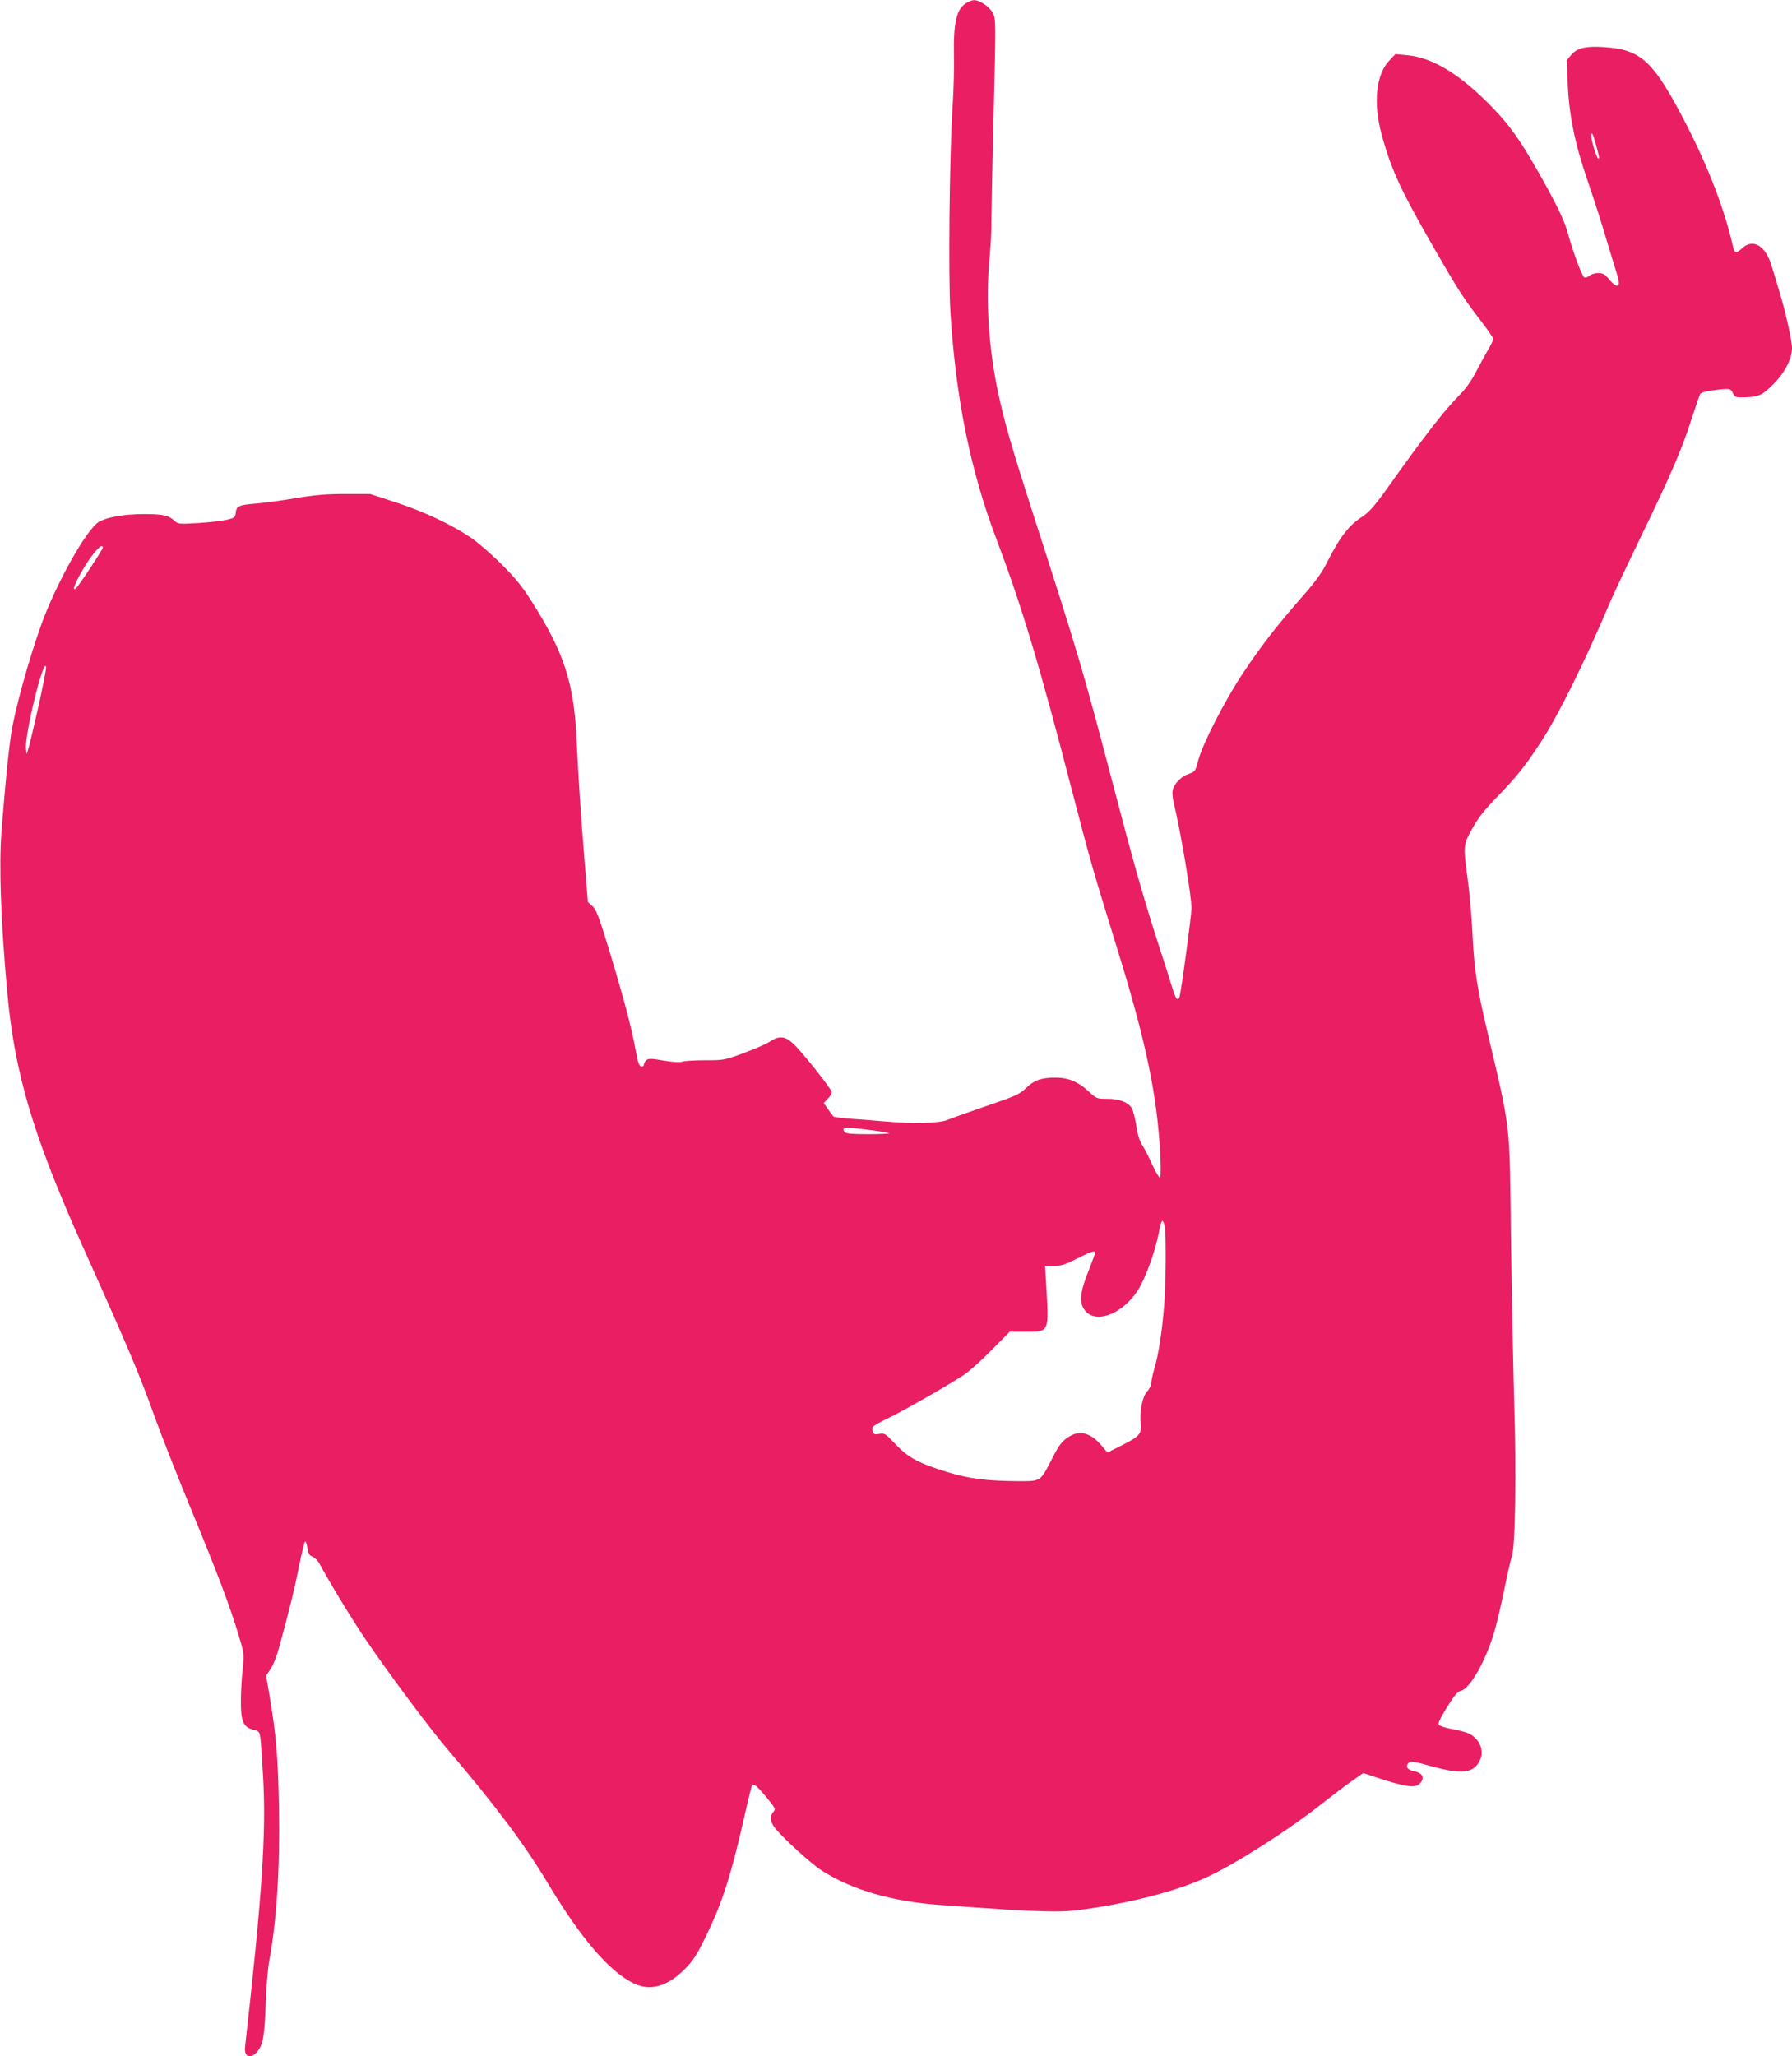 <?xml version="1.0" standalone="no"?>
<!DOCTYPE svg PUBLIC "-//W3C//DTD SVG 20010904//EN"
 "http://www.w3.org/TR/2001/REC-SVG-20010904/DTD/svg10.dtd">
<svg version="1.0" xmlns="http://www.w3.org/2000/svg"
 width="1116pt" height="1280pt" viewBox="0 0 1116 1280"
 preserveAspectRatio="xMidYMid meet">
<g transform="translate(0,1280) scale(0.1,-0.1)"
fill="#e91e63" stroke="none">
<path d="M6016 12780 c-60 -38 -79 -123 -75 -324 2 -77 -2 -224 -9 -326 -19
-298 -27 -1056 -13 -1275 34 -539 124 -982 287 -1413 158 -416 270 -790 478
-1594 108 -414 120 -456 275 -958 178 -575 248 -908 267 -1282 4 -91 3 -138
-3 -138 -6 0 -27 37 -48 82 -20 45 -48 99 -62 121 -17 26 -29 68 -37 122 -7
46 -20 94 -28 108 -25 37 -77 57 -152 57 -65 0 -68 1 -115 45 -64 60 -126 86
-204 87 -91 0 -136 -15 -187 -65 -41 -39 -63 -49 -245 -111 -110 -38 -220 -77
-244 -87 -50 -22 -217 -25 -401 -9 -58 5 -149 13 -202 16 -53 4 -101 10 -106
13 -4 3 -20 24 -35 46 l-27 39 25 26 c14 14 25 33 25 41 0 19 -194 263 -244
306 -50 45 -86 47 -145 7 -20 -13 -92 -44 -159 -69 -119 -44 -124 -45 -241
-45 -66 0 -130 -4 -143 -9 -15 -5 -56 -3 -115 7 -76 13 -94 14 -107 3 -9 -8
-16 -20 -16 -28 0 -8 -7 -13 -17 -11 -13 2 -21 25 -34 98 -23 132 -76 332
-165 625 -64 210 -81 254 -105 275 l-28 25 -20 250 c-23 281 -37 489 -51 775
-17 342 -78 528 -275 840 -62 99 -103 149 -194 240 -64 64 -150 138 -191 165
-123 82 -289 160 -462 217 l-163 53 -155 0 c-120 0 -191 -6 -315 -27 -88 -15
-198 -29 -245 -33 -102 -8 -118 -16 -122 -57 -3 -29 -7 -32 -58 -44 -30 -7
-110 -16 -178 -20 -116 -7 -124 -6 -145 14 -36 34 -73 42 -190 42 -122 0 -231
-19 -280 -48 -78 -45 -269 -387 -362 -646 -78 -219 -164 -531 -185 -671 -19
-127 -36 -301 -61 -615 -16 -212 -4 -553 36 -995 46 -509 163 -900 475 -1595
289 -643 346 -779 449 -1065 40 -110 140 -364 223 -565 163 -395 236 -588 293
-775 36 -120 36 -120 26 -218 -6 -54 -11 -144 -11 -200 0 -124 16 -159 77
-174 36 -8 38 -12 45 -53 3 -25 11 -138 17 -251 19 -342 -7 -733 -113 -1671
-7 -63 35 -79 77 -28 35 41 45 98 52 305 4 99 13 214 21 255 47 253 68 582 61
963 -6 316 -17 444 -58 689 l-22 128 28 40 c15 22 38 79 51 127 69 252 96 362
124 503 17 85 35 159 39 163 5 5 12 -12 15 -38 6 -36 12 -48 32 -55 14 -6 33
-24 42 -41 78 -142 193 -331 284 -467 139 -206 406 -565 524 -702 287 -336
472 -583 614 -820 206 -344 381 -549 534 -625 105 -52 212 -22 323 90 53 55
74 88 132 208 102 209 158 387 245 776 19 84 37 155 40 158 11 12 34 -8 90
-76 55 -67 58 -73 42 -90 -24 -26 -20 -64 12 -102 50 -63 223 -220 285 -260
190 -123 443 -197 752 -218 408 -29 481 -34 625 -38 133 -4 179 -1 325 21 277
43 530 112 701 191 180 83 508 292 719 459 66 52 150 116 188 142 l67 47 78
-26 c183 -61 247 -70 275 -39 33 36 16 67 -42 78 -38 8 -50 29 -29 50 12 13
31 10 144 -21 194 -54 268 -43 304 46 17 41 5 93 -31 128 -30 31 -55 40 -161
61 -31 6 -61 17 -67 23 -7 9 7 40 50 109 46 74 66 98 87 103 58 13 159 194
211 377 16 58 44 176 61 263 17 86 38 174 45 196 22 61 29 527 15 954 -6 204
-15 658 -20 1010 -9 761 1 671 -150 1315 -62 262 -80 385 -90 600 -5 107 -19
260 -30 340 -28 206 -28 209 27 309 35 65 73 114 157 201 127 131 175 192 274
344 106 162 272 497 424 856 22 52 110 239 195 415 191 394 257 548 317 735
26 80 50 151 55 158 4 8 39 18 77 22 105 14 111 13 126 -17 13 -27 17 -28 81
-26 83 3 107 15 183 94 64 68 104 149 104 213 0 45 -42 234 -81 359 -17 56
-37 125 -46 152 -37 126 -116 173 -184 109 -33 -31 -47 -30 -55 4 -49 222
-148 485 -285 753 -211 411 -285 481 -524 496 -112 7 -164 -6 -201 -50 l-27
-32 6 -140 c8 -200 44 -378 124 -610 36 -104 89 -269 117 -365 29 -96 60 -199
69 -227 23 -76 -2 -83 -58 -15 -21 25 -34 32 -63 32 -19 0 -43 -7 -53 -16 -10
-9 -25 -14 -32 -11 -14 5 -70 155 -102 272 -23 84 -68 177 -178 372 -120 211
-179 294 -286 407 -204 212 -380 320 -544 333 l-67 6 -38 -40 c-82 -86 -101
-264 -49 -455 60 -223 119 -350 325 -708 153 -266 184 -314 294 -457 43 -56
78 -107 78 -113 0 -6 -17 -42 -39 -78 -21 -37 -55 -100 -76 -140 -21 -41 -61
-97 -90 -125 -98 -99 -216 -250 -444 -570 -89 -125 -123 -164 -164 -191 -88
-57 -142 -127 -226 -293 -29 -59 -72 -117 -149 -205 -157 -178 -260 -311 -373
-481 -112 -169 -249 -436 -277 -541 -18 -68 -20 -70 -60 -84 -45 -15 -88 -58
-99 -100 -3 -14 -1 -49 6 -76 45 -190 111 -581 111 -660 0 -44 -65 -528 -75
-553 -10 -29 -25 -9 -45 60 -12 39 -52 167 -90 282 -86 266 -151 493 -290
1025 -175 667 -206 772 -486 1640 -133 413 -180 575 -219 760 -58 276 -77 566
-54 815 8 83 14 193 13 245 0 52 6 357 14 677 14 563 14 583 -4 620 -20 40
-83 83 -119 82 -11 0 -33 -9 -49 -19z m3918 -862 c25 -89 30 -114 18 -103 -12
11 -42 110 -42 137 0 32 9 19 24 -34z m-9294 -2527 c0 -12 -155 -247 -169
-255 -21 -14 -10 20 32 96 59 108 137 198 137 159z m-399 -982 c-28 -123 -56
-242 -63 -264 l-12 -40 -4 34 c-9 88 110 573 125 510 2 -9 -19 -117 -46 -240z
m5177 -2643 c63 -8 116 -17 120 -20 3 -3 -56 -6 -130 -6 -101 0 -138 3 -147
13 -25 31 -2 33 157 13z m1836 -603 c9 -60 7 -347 -4 -489 -13 -164 -36 -311
-61 -393 -10 -35 -19 -75 -19 -89 0 -14 -11 -38 -25 -52 -30 -31 -50 -128 -41
-201 7 -64 -8 -81 -116 -135 l-91 -46 -40 47 c-64 75 -132 93 -196 54 -48 -29
-65 -52 -116 -152 -67 -130 -63 -127 -202 -127 -192 1 -306 15 -438 55 -180
55 -248 90 -328 175 -63 67 -69 70 -101 64 -29 -5 -35 -3 -41 16 -9 28 -4 33
90 79 101 48 393 216 477 272 35 23 113 93 174 156 l112 113 99 0 c149 0 146
-8 128 298 l-7 112 56 0 c46 0 70 8 143 45 87 45 113 53 113 36 0 -5 -18 -53
-39 -107 -50 -123 -60 -188 -36 -233 62 -122 271 -38 363 146 50 98 97 244
116 356 4 20 11 37 15 37 5 0 11 -17 15 -37z"/>
</g>
</svg>
